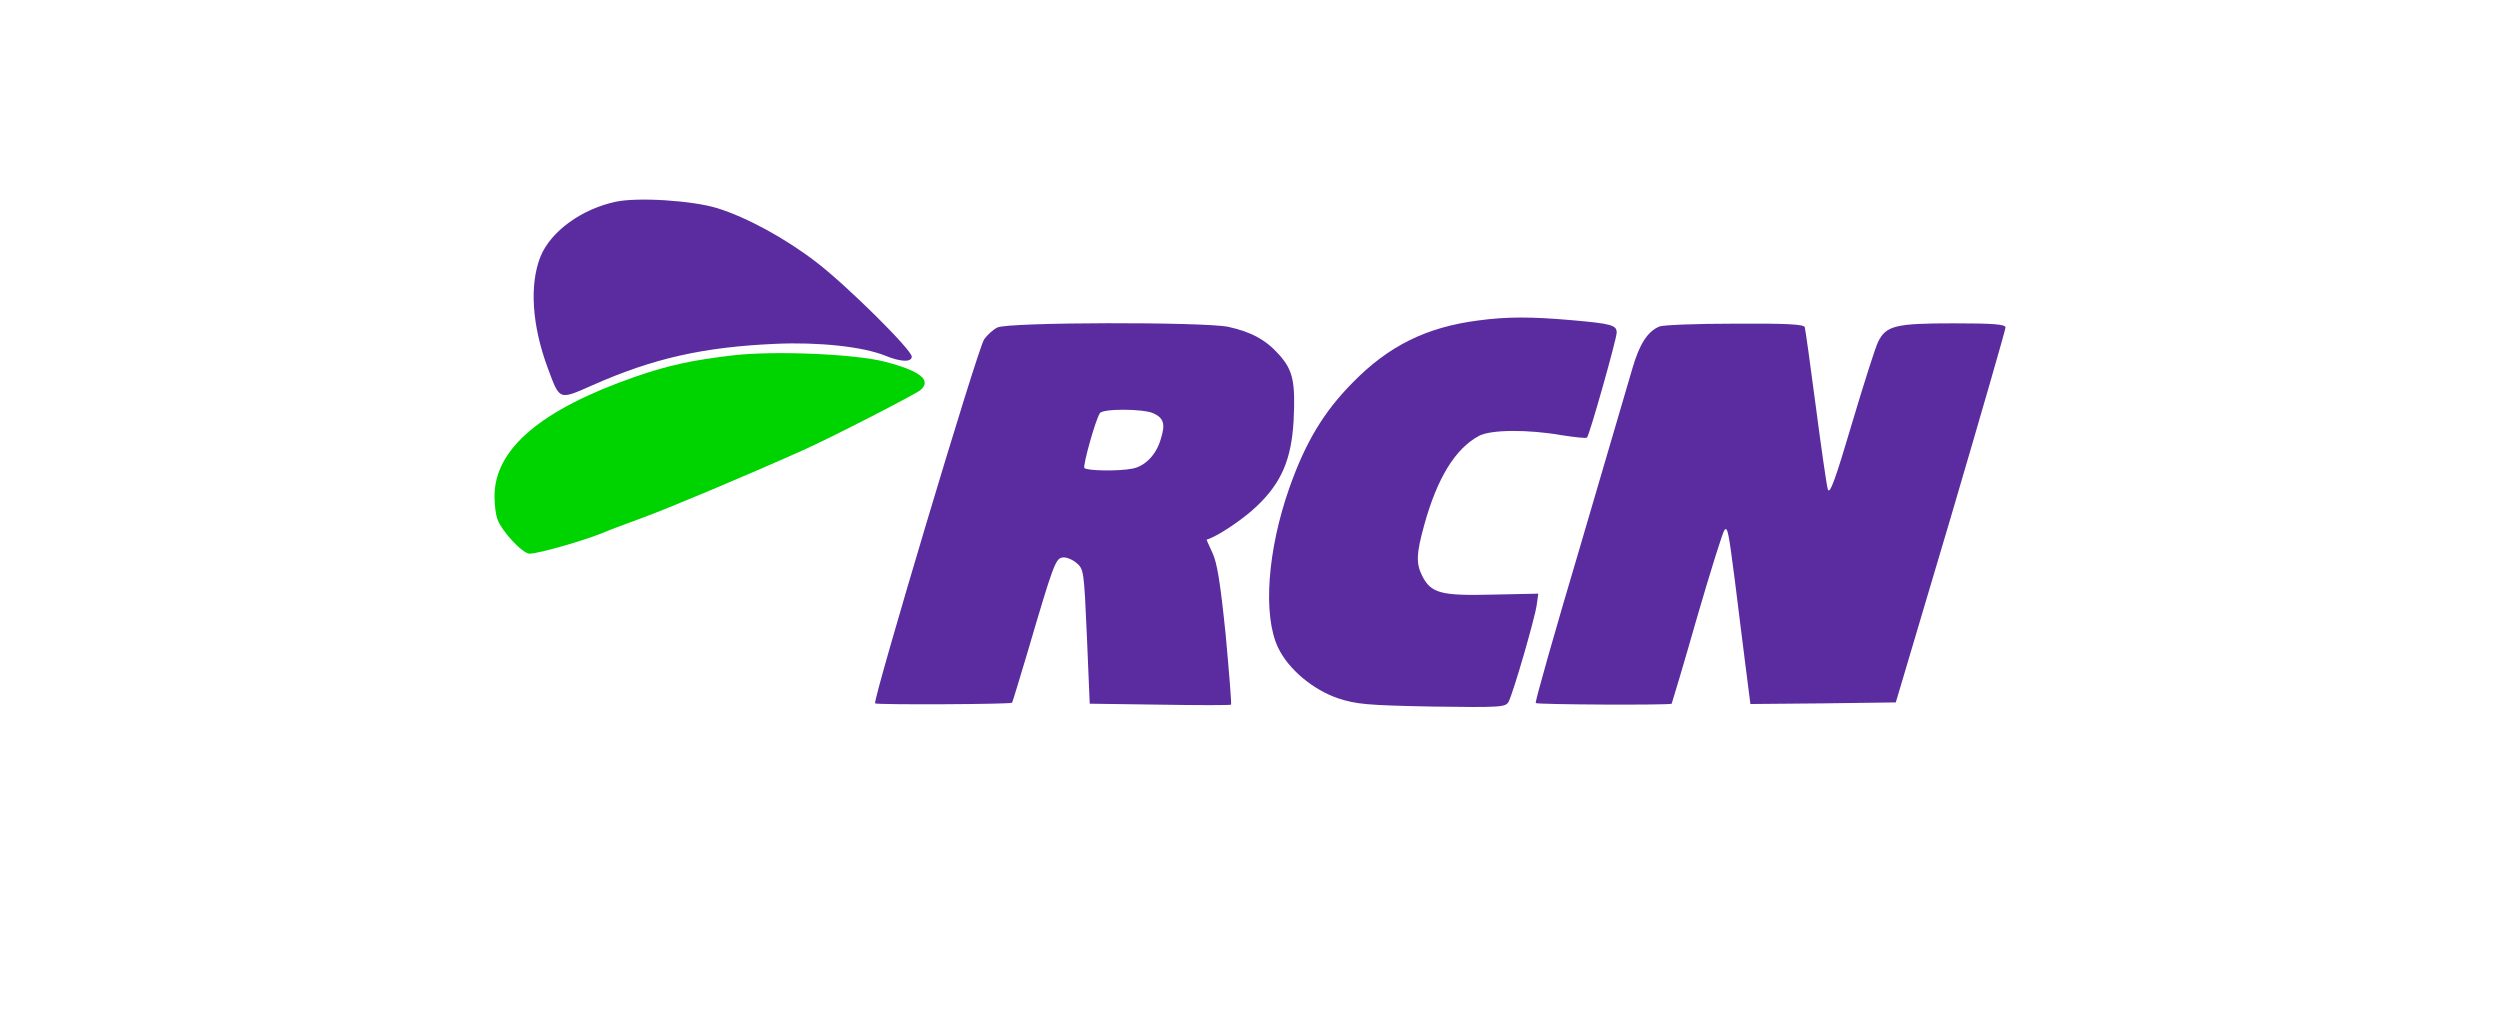 <?xml version="1.0" encoding="utf-8"?><svg width="182" height="74" viewBox="0 0 182 74" fill="none" xmlns="http://www.w3.org/2000/svg">
<path d="M44.813 14.69C42.328 15.226 40.119 16.833 39.36 18.649C38.531 20.698 38.715 23.679 39.889 26.823C40.763 29.175 40.671 29.129 43.157 28.034C47.575 26.078 51.211 25.263 56.481 25.03C59.611 24.89 62.832 25.239 64.443 25.892C65.571 26.357 66.376 26.381 66.376 25.961C66.376 25.472 61.659 20.791 59.404 19.068C57.194 17.368 54.387 15.831 52.224 15.156C50.406 14.597 46.401 14.341 44.813 14.69Z" fill="#5A2CA0"/>
<path d="M107.615 23.33C103.841 23.819 101.103 25.17 98.479 27.848C96.362 29.99 95.05 32.179 93.877 35.486C92.266 40.051 91.921 44.801 93.048 47.154C93.808 48.737 95.58 50.204 97.398 50.833C98.755 51.276 99.538 51.345 104.278 51.438C109.249 51.508 109.617 51.485 109.824 51.089C110.17 50.437 111.758 44.941 111.873 44.033L111.988 43.218L108.651 43.288C104.923 43.381 104.186 43.195 103.542 41.937C103.082 41.029 103.105 40.307 103.68 38.234C104.624 34.811 105.935 32.668 107.661 31.737C108.513 31.271 111.228 31.248 113.737 31.69C114.657 31.83 115.463 31.923 115.532 31.853C115.716 31.69 117.695 24.657 117.695 24.215C117.695 23.679 117.35 23.563 114.404 23.307C111.458 23.05 109.686 23.05 107.615 23.33Z" fill="#5A2CA0"/>
<path d="M72.613 23.842C72.314 23.982 71.876 24.378 71.646 24.704C71.186 25.332 63.523 50.996 63.707 51.205C63.822 51.322 73.556 51.275 73.671 51.159C73.717 51.136 74.201 49.482 74.799 47.503C76.686 41.075 76.847 40.656 77.353 40.586C77.606 40.539 78.067 40.726 78.366 40.982C78.895 41.425 78.918 41.541 79.125 46.315L79.332 51.229L84.418 51.299C87.226 51.345 89.55 51.345 89.619 51.299C89.665 51.252 89.481 48.97 89.228 46.199C88.837 42.379 88.606 40.959 88.261 40.237C88.008 39.701 87.824 39.282 87.847 39.282C88.561 39.096 90.493 37.815 91.483 36.86C93.301 35.137 94.014 33.437 94.175 30.619C94.314 27.801 94.129 26.963 93.14 25.845C92.15 24.727 91.092 24.168 89.435 23.796C87.663 23.423 73.349 23.446 72.613 23.842ZM83.958 30.083C84.717 30.433 84.855 30.852 84.51 31.946C84.188 33.087 83.383 33.926 82.462 34.112C81.427 34.322 79.079 34.275 78.941 34.066C78.826 33.879 79.747 30.572 80.069 30.083C80.253 29.734 83.245 29.757 83.958 30.083Z" fill="#5A2CA0"/>
<path d="M120.801 23.772C119.95 24.122 119.351 25.053 118.845 26.8C118.569 27.755 116.843 33.623 115.025 39.818C113.184 46.012 111.734 51.112 111.803 51.182C111.918 51.299 121.607 51.345 121.699 51.229C121.722 51.182 122.573 48.364 123.54 44.964C124.529 41.564 125.427 38.7 125.542 38.583C125.772 38.327 125.841 38.723 126.301 42.286C126.485 43.823 126.83 46.478 127.037 48.178L127.429 51.252L132.722 51.205L138.014 51.136L142.019 37.652C144.205 30.223 146 24.005 146 23.842C146 23.609 145.171 23.539 142.203 23.539C138.014 23.539 137.301 23.702 136.726 24.89C136.542 25.239 135.69 27.918 134.816 30.852C133.619 34.904 133.205 36.045 133.067 35.626C132.975 35.323 132.584 32.598 132.192 29.594C131.801 26.59 131.433 23.982 131.387 23.819C131.318 23.609 130.098 23.539 126.278 23.563C123.517 23.563 121.054 23.656 120.801 23.772Z" fill="#5A2CA0"/>
<path d="M53.374 25.868C50.383 26.217 48.68 26.59 46.241 27.428C39.36 29.827 36 32.691 36 36.138C36 36.744 36.092 37.512 36.23 37.838C36.552 38.7 38.048 40.307 38.554 40.307C39.222 40.307 42.789 39.282 44.169 38.676C44.423 38.56 45.573 38.141 46.701 37.722C48.565 37.046 54.272 34.648 58.437 32.785C60.485 31.876 66.584 28.733 66.998 28.407C67.849 27.685 67.021 27.009 64.421 26.334C62.28 25.775 56.412 25.519 53.374 25.868Z" fill="#00D400"/>
</svg>
